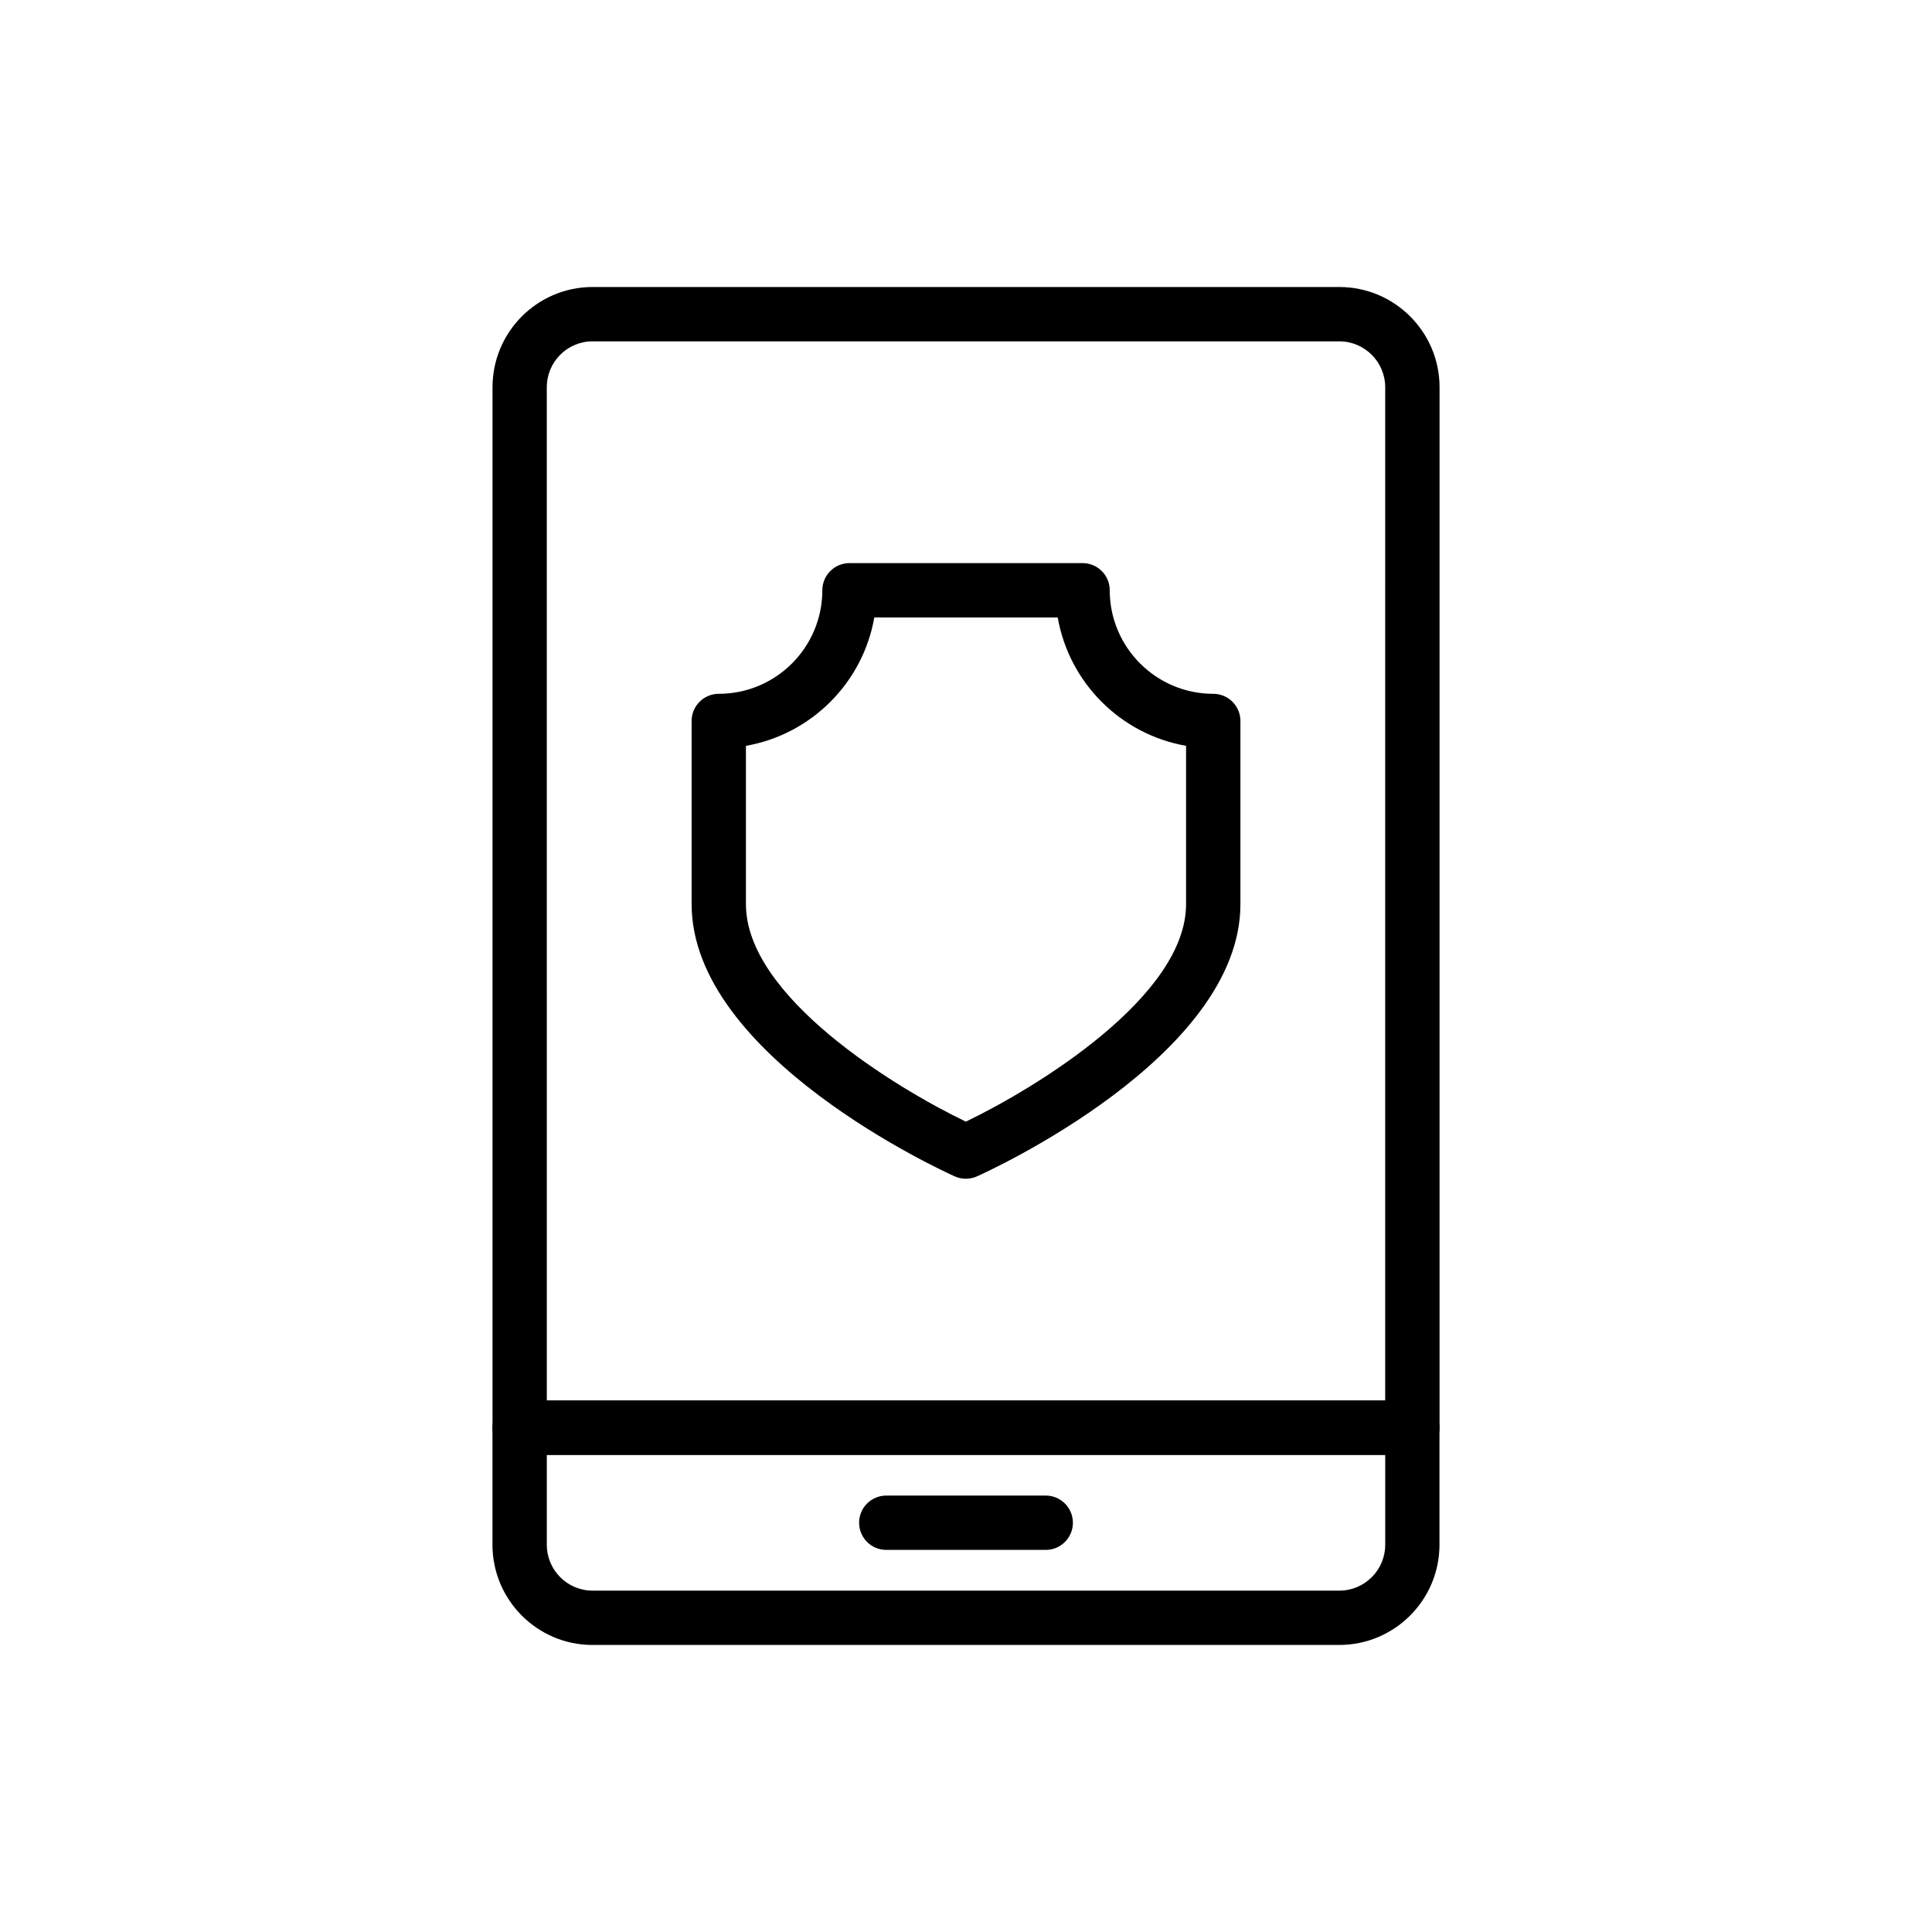 <?xml version="1.0" encoding="UTF-8"?>
<!-- Uploaded to: SVG Repo, www.svgrepo.com, Generator: SVG Repo Mixer Tools -->
<svg fill="#000000" width="800px" height="800px" version="1.1" viewBox="144 144 512 512" xmlns="http://www.w3.org/2000/svg">
 <g>
  <path d="m518.29 529.55h-236.57c-3.977 0-7.199-3.223-7.199-7.199v-275.73c0-14.645 11.887-26.559 26.492-26.559h197.93c14.641 0 26.555 11.914 26.555 26.559v275.73c0 3.977-3.219 7.199-7.199 7.199zm-229.38-14.395h222.18l0.004-268.53c0-6.707-5.457-12.164-12.16-12.164h-197.93c-6.672 0-12.098 5.457-12.098 12.164z"/>
  <path d="m498.93 579.93h-197.93c-14.605 0-26.492-11.914-26.492-26.559v-31.02c0-3.977 3.219-7.199 7.199-7.199h236.57c3.977 0 7.199 3.223 7.199 7.199v31.02c0 14.645-11.914 26.559-26.555 26.559zm-210.02-50.379v23.824c0 6.703 5.43 12.16 12.098 12.16h197.93c6.707 0 12.16-5.457 12.16-12.164v-23.82z"/>
  <path d="m421.13 554.74h-42.258c-3.977 0-7.199-3.223-7.199-7.199 0-3.977 3.219-7.199 7.199-7.199h42.258c3.977 0 7.199 3.223 7.199 7.199 0 3.977-3.219 7.199-7.199 7.199z"/>
  <path d="m399.96 456.38c-1.004 0-2.012-0.211-2.945-0.629-2.848-1.277-69.73-31.715-69.73-72.133v-48.551c0-3.977 3.219-7.199 7.199-7.199 15.133 0 27.441-12.309 27.441-27.438 0-3.977 3.219-7.199 7.199-7.199h61.766c3.977 0 7.199 3.223 7.199 7.199 0 15.129 12.309 27.438 27.434 27.438 3.977 0 7.199 3.223 7.199 7.199v48.551c0 40.418-66.961 70.855-69.816 72.133-0.941 0.418-1.941 0.629-2.945 0.629zm-58.281-114.73v41.973c0 24.504 39.605 48.645 58.281 57.625 18.688-8.996 58.359-33.168 58.359-57.625v-41.973c-17.305-3.016-30.996-16.707-34.012-34.016h-48.609c-3.016 17.309-16.711 31-34.02 34.016z"/>
 </g>
</svg>